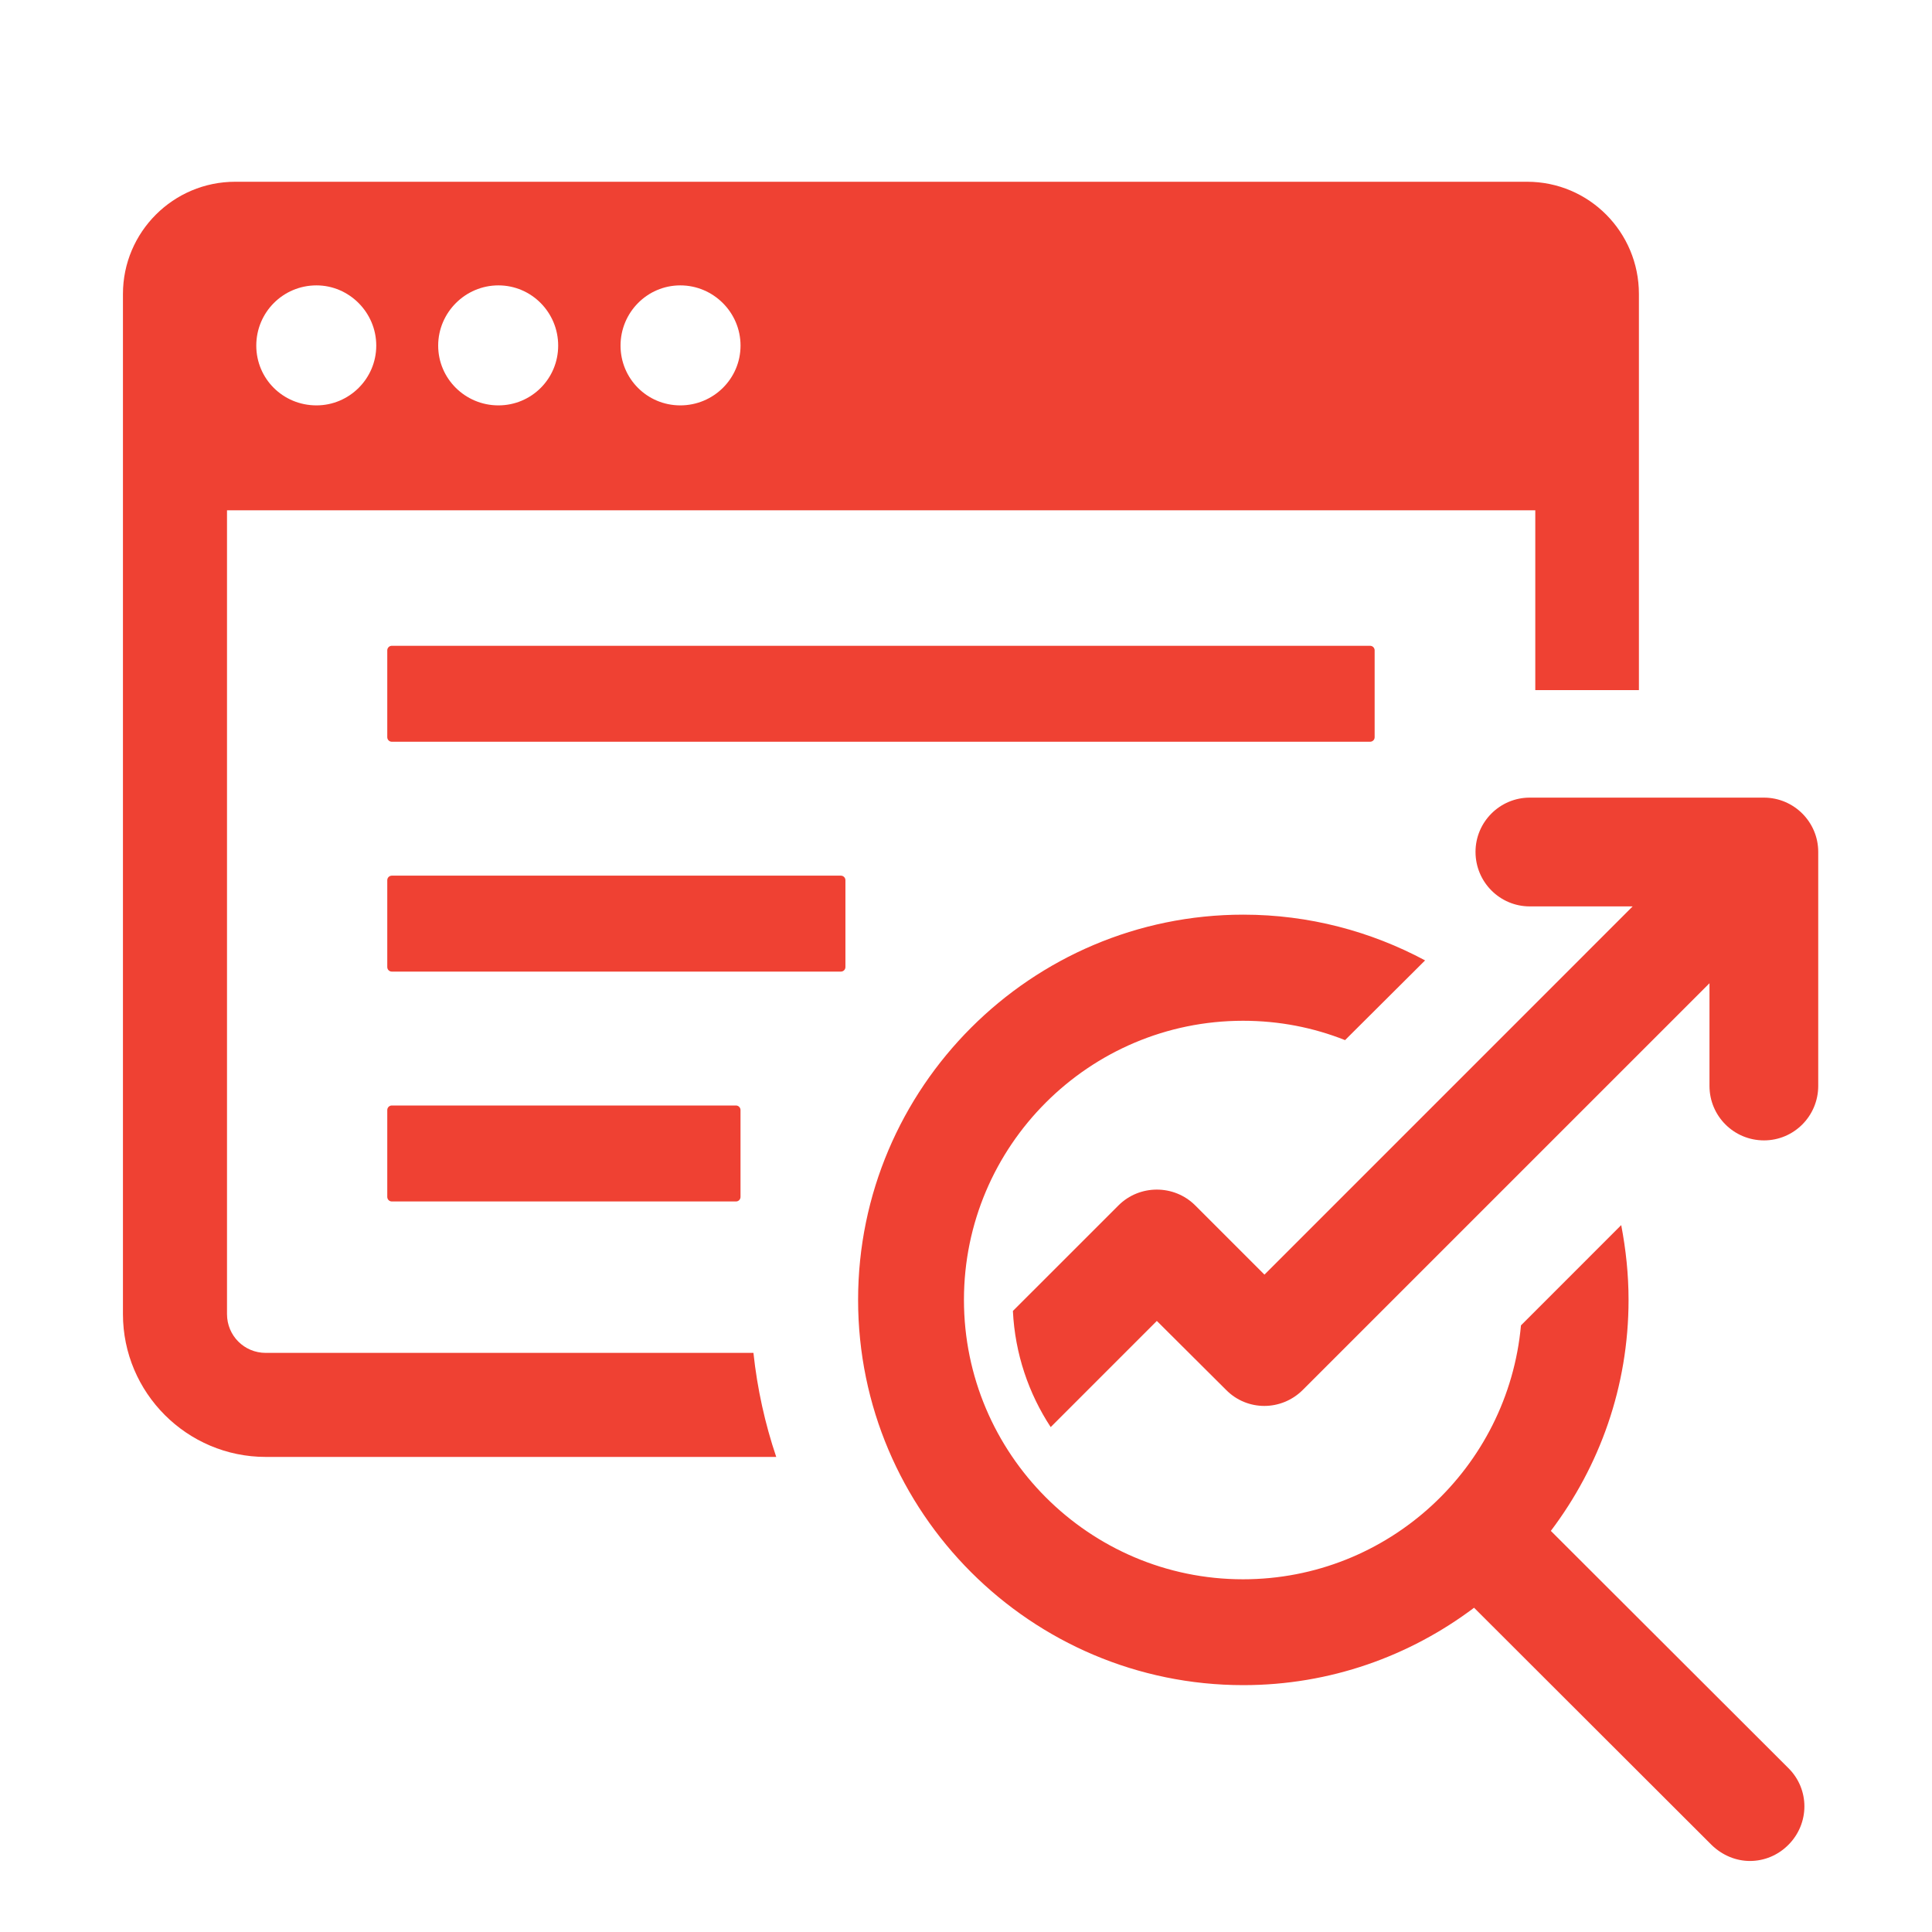 <?xml version="1.0" encoding="utf-8"?>
<!-- Generator: Adobe Illustrator 16.0.0, SVG Export Plug-In . SVG Version: 6.00 Build 0)  -->
<!DOCTYPE svg PUBLIC "-//W3C//DTD SVG 1.1//EN" "http://www.w3.org/Graphics/SVG/1.1/DTD/svg11.dtd">
<svg version="1.1" id="Calque_1" xmlns="http://www.w3.org/2000/svg" xmlns:xlink="http://www.w3.org/1999/xlink" x="0px" y="0px"
	 width="80px" height="80px" viewBox="0 0 80 80" enable-background="new 0 0 80 80" xml:space="preserve">
<polygon fill="#EF4133" points="-33.85,36.931 -35.451,42.746 -39.773,26.26 -45.269,26.26 -37.692,55.766 -33.584,55.766 
	-31.076,46.695 "/>
<polygon fill="#EF4133" points="-20.457,26.26 -24.674,42.746 -26.328,36.877 -29.103,46.695 -26.541,55.766 -22.434,55.766 
	-14.963,26.26 "/>
<g>
	<g>
		<path fill="#EF4133" d="M-69.839,112.691h-56.915c-3.411,0-6.187-2.774-6.187-6.187v-3.712h69.288v3.712
			C-63.652,109.917-66.428,112.691-69.839,112.691z M-130.466,105.27v1.236c0,2.047,1.665,3.712,3.712,3.712h56.915
			c2.047,0,3.712-1.665,3.712-3.712v-1.236H-130.466z"/>
		<path fill="#EF4133" d="M-67.364,104.031h-2.475V61.964c0-2.047-1.665-3.712-3.712-3.712h-49.491
			c-2.047,0-3.712,1.665-3.712,3.712v42.067h-2.475V61.964c0-3.411,2.775-6.187,6.187-6.187h49.491c3.411,0,6.187,2.774,6.187,6.187
			V104.031z"/>
		<polygon fill="#EF4133" points="-114.381,115.167 -116.855,115.167 -116.855,117.643 -114.381,117.643 		"/>
		<polygon fill="#EF4133" points="-119.33,115.167 -121.805,115.167 -121.805,117.643 -119.33,117.643 		"/>
		<polygon fill="#EF4133" points="-124.279,115.167 -126.754,115.167 -126.754,117.643 -124.279,117.643 		"/>
		<path fill="#EF4133" d="M-89.39,99.082h-17.814c-1.167,0-2.16-0.797-2.414-1.938l-2.22-8.621
			c-0.172-0.776,0.004-1.537,0.476-2.127c0.473-0.588,1.176-0.926,1.93-0.926h22.271c0.754,0,1.459,0.338,1.932,0.928
			c0.472,0.588,0.649,1.349,0.485,2.084l-2.24,8.701C-87.229,98.285-88.222,99.082-89.39,99.082z M-89.39,96.607v1.236V96.607
			L-89.39,96.607z M-87.151,87.907l-22.281,0.038l2.221,8.621l17.821,0.041L-87.151,87.907z"/>
		<rect x="-109.753" y="90.421" fill="#EF4133" width="10.22" height="2.476"/>
		<rect x="-97.059" y="90.421" fill="#EF4133" width="2.474" height="2.476"/>
		<rect x="-92.11" y="90.421" fill="#EF4133" width="5.271" height="2.476"/>
		
			<rect x="-106.518" y="81.671" transform="matrix(-0.8 -0.6 0.6 -0.8 -240.186 88.949)" fill="#EF4133" width="2.474" height="5.6"/>
		
			<rect x="-94.021" y="83.277" transform="matrix(-0.6 -0.8 0.8 -0.6 -213.662 62.197)" fill="#EF4133" width="5.479" height="2.474"/>
		<rect x="-123.042" y="81.76" fill="#EF4133" width="2.475" height="6.188"/>
		<rect x="-123.042" y="90.421" fill="#EF4133" width="2.475" height="2.476"/>
		<rect x="-76.025" y="96.607" fill="#EF4133" width="2.475" height="2.475"/>
		<rect x="-76.025" y="89.184" fill="#EF4133" width="2.475" height="4.949"/>
		<path fill="#EF4133" d="M-124.279,76.811c-2.729,0-4.949-2.219-4.949-4.949v-7.424h2.475v7.424c0,1.365,1.11,2.476,2.475,2.476
			c1.363,0,2.475-1.108,2.475-2.476v-7.424h2.475v7.424C-119.33,74.592-121.55,76.811-124.279,76.811z"/>
		<path fill="#EF4133" d="M-116.855,76.811c-2.73,0-4.949-2.219-4.949-4.949h2.475c0,1.365,1.11,2.476,2.475,2.476
			c1.363,0,2.474-1.108,2.474-2.476v-7.424h2.475v7.424C-111.907,74.592-114.126,76.811-116.855,76.811z"/>
		<path fill="#EF4133" d="M-109.432,76.811c-2.729,0-4.949-2.219-4.949-4.949h2.475c0,1.365,1.111,2.476,2.475,2.476
			c1.363,0,2.475-1.108,2.475-2.476v-7.424h2.475v7.424C-104.483,74.592-106.703,76.811-109.432,76.811z"/>
		<path fill="#EF4133" d="M-102.008,76.811c-2.729,0-4.949-2.219-4.949-4.949h2.475c0,1.365,1.11,2.476,2.475,2.476
			c1.363,0,2.475-1.108,2.475-2.476v-7.424h2.475v7.424C-97.059,74.592-99.279,76.811-102.008,76.811z"/>
		<path fill="#EF4133" d="M-94.585,76.811c-2.729,0-4.949-2.219-4.949-4.949h2.475c0,1.365,1.111,2.476,2.474,2.476
			c1.363,0,2.475-1.108,2.475-2.476v-7.424h2.475v7.424C-89.636,74.592-91.855,76.811-94.585,76.811z"/>
		<path fill="#EF4133" d="M-87.161,76.811c-2.729,0-4.949-2.219-4.949-4.949h2.475c0,1.365,1.11,2.476,2.475,2.476
			c1.363,0,2.475-1.108,2.475-2.476v-7.424h2.475v7.424C-82.212,74.592-84.432,76.811-87.161,76.811z"/>
		<path fill="#EF4133" d="M-79.737,76.811c-2.729,0-4.949-2.219-4.949-4.949h2.475c0,1.365,1.11,2.476,2.475,2.476
			c1.363,0,2.475-1.108,2.475-2.476v-7.424h2.475v7.424C-74.788,74.592-77.008,76.811-79.737,76.811z"/>
		<path fill="#EF4133" d="M-72.313,76.811c-2.729,0-4.949-2.219-4.949-4.949h2.475c0,1.365,1.11,2.476,2.475,2.476
			c1.363,0,2.475-1.108,2.475-2.476v-7.424h2.475v7.424C-67.364,74.592-69.584,76.811-72.313,76.811z"/>
		<rect x="-127.991" y="63.201" fill="#EF4133" width="59.39" height="2.475"/>
		<polygon fill="#EF4133" points="-104.483,47.116 -106.958,47.116 -106.958,49.591 -104.483,49.591 		"/>
		<polygon fill="#EF4133" points="-113.144,50.828 -115.619,50.828 -115.619,53.303 -113.144,53.303 		"/>
		<polygon fill="#EF4133" points="-95.822,45.879 -98.296,45.879 -98.296,48.354 -95.822,48.354 		"/>
		<polygon fill="#EF4133" points="-87.161,47.116 -89.636,47.116 -89.636,49.591 -87.161,49.591 		"/>
		<polygon fill="#EF4133" points="-78.5,50.828 -80.975,50.828 -80.975,53.303 -78.5,53.303 		"/>
	</g>
</g>
<g>
	<g>
		<path fill="#EF4133" d="M185.189,21.33h-17.321c-2.048,0-3.712-1.665-3.712-3.712v-34.644c0-2.047,1.664-3.713,3.712-3.713h17.321
			c2.047,0,3.713,1.666,3.713,3.713v13.609h-2.476v-13.609c0-0.684-0.555-1.238-1.237-1.238h-17.321
			c-0.685,0-1.237,0.555-1.237,1.238v34.644c0,0.683,0.555,1.237,1.237,1.237h17.321c0.684,0,1.237-0.555,1.237-1.237V4.008h2.476
			v13.61C188.902,19.665,187.236,21.33,185.189,21.33z"/>
		<rect x="186.428" y="-0.941" fill="#EF4133" width="2.475" height="2.475"/>
		<path fill="#EF4133" d="M186.854,20.938l-1.106-2.214l4.937-2.467c0.381-0.216,0.694-0.695,0.694-1.113v-29.695
			c0-0.417-0.313-0.897-0.747-1.14l-4.876-2.437l1.106-2.214l4.929,2.464c1.272,0.714,2.063,2.009,2.063,3.326v29.695
			c0,1.318-0.789,2.612-2.012,3.299L186.854,20.938z"/>
		<rect x="165.395" y="12.669" fill="#EF4133" width="22.271" height="2.475"/>
		<rect x="165.395" y="-15.789" fill="#EF4133" width="18.56" height="2.475"/>
		<rect x="134.462" y="15.144" fill="#EF4133" width="27.22" height="2.475"/>
		<rect x="129.514" y="-2.179" fill="#EF4133" width="35.881" height="2.475"/>
		<rect x="134.462" y="-51.67" fill="#EF4133" width="2.476" height="6.187"/>
		<rect x="134.462" y="-40.534" fill="#EF4133" width="2.476" height="6.187"/>
		<rect x="138.174" y="-44.246" fill="#EF4133" width="6.188" height="2.475"/>
		<rect x="127.038" y="-44.246" fill="#EF4133" width="6.187" height="2.475"/>
		
			<rect x="151.901" y="10.813" transform="matrix(-0.421 -0.907 0.907 -0.421 211.728 159.229)" fill="#EF4133" width="9.549" height="2.474"/>
		
			<rect x="144.409" y="7.281" transform="matrix(-0.907 -0.421 0.421 -0.907 272.683 84.304)" fill="#EF4133" width="2.474" height="9.55"/>
		
			<rect x="138.696" y="6.931" transform="matrix(-0.847 -0.532 0.532 -0.847 252.021 96.683)" fill="#EF4133" width="2.475" height="10.234"/>
		<path fill="#EF4133" d="M150.313-29.385c-0.656-1.127-1.002-2.415-1.002-3.727c0-4.093,3.328-7.423,7.424-7.423v2.475
			c-2.73,0-4.949,2.22-4.949,4.948c0,0.875,0.23,1.733,0.666,2.482L150.313-29.385z"/>
		<path fill="#EF4133" d="M165.395,8.957h-30.933c-3.411,0-6.187-2.775-6.187-6.187v-28.458c0-3.41,2.774-6.186,6.187-6.186h33.406
			c3.411,0,6.187,2.775,6.187,6.186v6.188h-2.475v-6.188c0-2.047-1.665-3.711-3.712-3.711h-33.406c-2.047,0-3.712,1.664-3.712,3.711
			V2.771c0,2.047,1.665,3.712,3.712,3.712h30.933V8.957L165.395,8.957z"/>
		<path fill="#EF4133" d="M180.241-23.213h-7.425v-2.475h7.425c3.411,0,6.187-2.775,6.187-6.186s-2.775-6.187-6.187-6.187
			c-0.433,0-0.837,0.04-1.234,0.12l-1.202,0.243l-0.255-1.198c-0.965-4.535-5.036-7.826-9.682-7.826
			c-5.457,0-9.897,4.44-9.897,9.898c0,0.708,0.073,1.416,0.225,2.104l-2.42,0.521c-0.187-0.859-0.279-1.742-0.279-2.625
			c0-6.822,5.552-12.373,12.373-12.373c5.421,0,10.217,3.588,11.813,8.678c0.185-0.011,0.37-0.017,0.562-0.017
			c4.774,0,8.661,3.886,8.661,8.661S185.018-23.213,180.241-23.213z"/>
		<path fill="#EF4133" d="M132.084,8.482l-5.712-2.379c-1.853-0.772-3.046-2.565-3.046-4.57v-25.982c0-2.005,1.193-3.798,3.046-4.57
			l5.712-2.379l0.952,2.283l-5.713,2.379c-0.925,0.387-1.522,1.283-1.522,2.287V1.533c0,1.003,0.598,1.899,1.522,2.286l5.713,2.379
			L132.084,8.482z"/>
	</g>
</g>
<g>
	<g>
		<path fill="#EF4133" d="M-72.209,20.949l-1.304-2.939c-0.423-0.955-0.449-2.018-0.073-2.99c0.376-0.975,1.107-1.744,2.063-2.166
			l12.21-5.416c0.952-0.424,2.017-0.449,2.99-0.074c0.974,0.377,1.743,1.107,2.166,2.063l1.382,3.113l-2.263,1.004l-1.381-3.113
			c-0.155-0.352-0.438-0.619-0.795-0.758c-0.356-0.137-0.745-0.127-1.097,0.027l-12.21,5.416c-0.351,0.156-0.619,0.438-0.757,0.795
			c-0.138,0.357-0.128,0.746,0.026,1.098l1.305,2.938L-72.209,20.949z"/>
		<path fill="#EF4133" d="M-71.183,14.004l-2.112-5.281c-0.23-0.574-0.556-1.088-0.964-1.525c-1.606-1.707-5.382-6.258-5.747-11.625
			c-0.035-0.51-0.096-0.887-0.194-1.217l-2.119-7.123c-0.081-0.271-0.19-0.688-0.19-1.165c0-2.047,1.665-3.712,3.712-3.712
			c1.136,0,2.163,0.479,2.818,1.311l8.621,10.994l-1.948,1.527l-8.62-10.993c-0.179-0.228-0.505-0.365-0.871-0.365
			c-0.684,0-1.237,0.555-1.237,1.237c0,0.117,0.027,0.259,0.085,0.458l2.12,7.121c0.2,0.662,0.263,1.32,0.294,1.758
			c0.31,4.568,3.655,8.584,5.08,10.098c0.621,0.662,1.112,1.438,1.458,2.301l2.113,5.283L-71.183,14.004z"/>
		<path fill="#EF4133" d="M-54.052-8.984c-0.269,0-0.536-0.027-0.794-0.084l-21.966-4.775l0.524-2.419l21.97,4.775
			c0.755,0.164,1.502-0.438,1.503-1.208c0-0.597-0.391-1.083-0.972-1.208l-33.157-7.208l-2.572,0.628l2.064,1.794l7.395,1.607
			l-0.524,2.419l-8.016-1.742l-6.153-5.347l7.775-1.899l33.714,7.329c1.72,0.374,2.921,1.866,2.921,3.627
			C-50.34-10.648-52.005-8.984-54.052-8.984z"/>
		<path fill="#EF4133" d="M-61.538,9.83l-1.139-2.32c-0.833-1.699-1.273-3.598-1.273-5.488c0-0.814,0.081-1.633,0.24-2.434
			l2.259-11.337l2.426,0.483L-61.283,0.07c-0.127,0.641-0.192,1.297-0.192,1.951c0,1.516,0.353,3.037,1.02,4.398l1.139,2.32
			L-61.538,9.83z"/>
		<path fill="#EF4133" d="M-63.81-16.54l-2.576-4.943c-0.469-0.899-0.835-1.055-1.07-1.093l-14.849-2.475
			c-0.821-0.137-1.442,0.47-1.442,1.22c0,0.445,0.241,0.858,0.63,1.079l-1.223,2.151c-1.16-0.659-1.881-1.896-1.881-3.23
			c0-2.047,1.664-3.712,3.711-3.712c0.212,0,0.42,0.017,0.621,0.052l14.837,2.473c1.767,0.292,2.59,1.872,2.86,2.392l2.576,4.943
			L-63.81-16.54z"/>
		<path fill="#EF4133" d="M-78.798,7.102h-39.593c-2.729,0-4.949-2.221-4.949-4.949v-34.644c0-2.729,2.22-4.949,4.949-4.949H-68.9
			c2.729,0,4.949,2.22,4.949,4.949v4.949h-2.475v-4.949c0-1.364-1.111-2.475-2.475-2.475h-49.491c-1.364,0-2.475,1.11-2.475,2.475
			V2.152c0,1.363,1.11,2.475,2.475,2.475h39.593L-78.798,7.102L-78.798,7.102z"/>
		<rect x="-122.103" y="-1.561" fill="#EF4133" width="39.593" height="2.475"/>
		<rect x="-117.153" y="-6.51" fill="#EF4133" width="11.136" height="2.475"/>
		<rect x="-117.153" y="-11.458" fill="#EF4133" width="11.136" height="2.474"/>
		<rect x="-117.153" y="-16.407" fill="#EF4133" width="11.136" height="2.475"/>
		<rect x="-117.153" y="-21.356" fill="#EF4133" width="11.136" height="2.475"/>
		<rect x="-117.153" y="-26.306" fill="#EF4133" width="11.136" height="2.475"/>
		<rect x="-102.307" y="-6.51" fill="#EF4133" width="11.137" height="2.475"/>
		<rect x="-102.307" y="-11.458" fill="#EF4133" width="11.137" height="2.474"/>
		<rect x="-102.307" y="-16.407" fill="#EF4133" width="11.137" height="2.475"/>
		<rect x="-102.307" y="-21.356" fill="#EF4133" width="6.188" height="2.475"/>
		<rect x="-108.492" y="12.051" fill="#EF4133" width="29.694" height="2.475"/>
		
			<rect x="-101.765" y="5.665" transform="matrix(-0.949 -0.317 0.317 -0.949 -198.914 -13.188)" fill="#EF4133" width="2.472" height="7.825"/>
		
			<rect x="-90.672" y="8.337" transform="matrix(-0.316 -0.949 0.949 -0.316 -123.275 -69.707)" fill="#EF4133" width="7.825" height="2.474"/>
		<rect x="-115.916" y="17" fill="#EF4133" width="16.084" height="2.475"/>
		<rect x="-97.357" y="17" fill="#EF4133" width="2.475" height="2.475"/>
		<rect x="-92.408" y="17" fill="#EF4133" width="2.475" height="2.475"/>
		<rect x="-87.459" y="17" fill="#EF4133" width="2.475" height="2.475"/>
		<polygon fill="#EF4133" points="-83.747,-42.39 -86.221,-42.39 -86.221,-39.916 -83.747,-39.916 		"/>
		<polygon fill="#EF4133" points="-78.798,-42.39 -81.272,-42.39 -81.272,-39.916 -78.798,-39.916 		"/>
		<polygon fill="#EF4133" points="-73.849,-42.39 -76.323,-42.39 -76.323,-39.916 -73.849,-39.916 		"/>
	</g>
</g>
<g>
	<g>
		<path fill="#EF4133" stroke="#EF4133" stroke-width="0.25" stroke-miterlimit="10" d="M107.809,223.18
			c0.721,0.051,1.439,0.109,2.16,0.148c2.779,0.148,5.488,0.682,8.143,1.5c7.496,2.313,13.615,6.633,18.529,12.719
			c2.795,3.462,4.781,7.354,6.248,11.529c0.129,0.365,0.232,0.746,0.287,1.127c0.105,0.734-0.236,1.273-0.906,1.518
			c-0.691,0.25-1.412,0.049-1.746-0.596c-0.33-0.641-0.566-1.329-0.818-2.006c-1.141-3.081-2.678-5.951-4.594-8.619
			c-0.5-0.697-0.508-0.686-1.313-0.357c-2.261,0.924-4.521,1.846-6.793,2.738c-0.621,0.244-1.277,0.398-1.927,0.568
			c-0.358,0.096-0.504,0.228-0.418,0.646c0.396,1.948,0.76,3.902,1.115,5.858c0.227,1.24-0.551,2.017-1.795,1.839
			c-0.498-0.072-0.785-0.388-0.9-0.815c-0.248-0.918-0.442-1.85-0.653-2.775c-0.229-1.008-0.437-2.021-0.677-3.025
			c-0.18-0.75-0.323-0.837-1.077-0.672c-2.658,0.58-5.359,0.854-8.062,1.104c-1.244,0.113-2.498,0.111-3.748,0.162
			c-0.119,0.004-0.238,0-0.392,0c0,1.519,0,3.006,0,4.525c-0.995,0-1.955,0-2.974,0c0-1.488,0-2.984,0-4.584
			c-0.912,0-1.771,0.048-2.625-0.01c-1.58-0.108-3.162-0.234-4.733-0.436c-1.69-0.216-3.369-0.523-5.054-0.791
			c-0.549-0.086-0.717-0.009-0.842,0.535c-0.319,1.387-0.604,2.78-0.91,4.17c-0.115,0.521-0.217,1.053-0.383,1.559
			c-0.301,0.916-0.846,1.217-1.762,1.033c-0.684-0.138-1.14-0.804-1.023-1.648c0.166-1.196,0.392-2.385,0.611-3.573
			c0.156-0.846,0.342-1.687,0.523-2.526c0.063-0.289-0.018-0.463-0.316-0.535c-3.068-0.756-5.947-2.01-8.799-3.334
			c-0.818-0.379-0.871-0.35-1.43,0.435c-2.125,2.985-3.758,6.226-4.939,9.694c-0.111,0.326-0.26,0.652-0.453,0.937
			c-0.414,0.603-1.152,0.763-1.832,0.444c-0.633-0.295-0.92-0.926-0.74-1.648c0.479-1.928,1.306-3.72,2.156-5.5
			c3.074-6.445,7.702-11.525,13.666-15.394c4.418-2.865,9.236-4.728,14.467-5.466c1.103-0.155,2.211-0.271,3.316-0.407
			c0.063-0.009,0.121-0.045,0.182-0.067C105.656,223.18,106.731,223.18,107.809,223.18z M108.479,242.848
			c1.254-0.082,2.478-0.142,3.694-0.248c1.445-0.127,2.891-0.26,4.328-0.453c1.193-0.162,2.381-0.396,3.563-0.642
			c0.57-0.118,0.594-0.175,0.381-0.703c-0.629-1.555-1.225-3.126-1.943-4.64c-1.176-2.479-2.676-4.754-4.633-6.701
			c-1.383-1.377-2.957-2.445-4.85-3.002c-0.34-0.102-0.475-0.021-0.484,0.326c-0.02,0.617-0.07,1.236-0.071,1.854
			c-0.009,4.617-0.007,9.232-0.007,13.85C108.457,242.604,108.472,242.718,108.479,242.848z M105.486,242.83
			c0-0.198,0-0.305,0-0.411c0-4.45,0.006-8.899-0.003-13.351c-0.002-0.697-0.048-1.396-0.104-2.092
			c-0.047-0.561-0.264-0.666-0.778-0.474c-2.086,0.78-3.812,2.071-5.271,3.735c-2.734,3.123-4.516,6.773-5.887,10.652
			c-0.145,0.403,0.033,0.555,0.366,0.617c1.054,0.195,2.104,0.426,3.168,0.555c1.958,0.24,3.923,0.432,5.888,0.617
			C103.718,242.762,104.574,242.781,105.486,242.83z M116.471,227.518c-0.018,0.031-0.035,0.062-0.051,0.092
			c0.104,0.133,0.217,0.262,0.318,0.396c0.827,1.092,1.719,2.141,2.465,3.284c1.819,2.789,3.201,5.801,4.297,8.942
			c0.104,0.303,0.236,0.42,0.551,0.326c1.064-0.318,2.154-0.57,3.193-0.953c1.483-0.549,2.938-1.176,4.396-1.797
			c0.748-0.32,0.767-0.537,0.188-1.129c-3.912-4.02-8.539-6.906-13.844-8.715C117.488,227.795,116.977,227.666,116.471,227.518z
			 M81.451,237.387c0.64,0.301,1.201,0.579,1.775,0.828c2.129,0.928,4.293,1.758,6.535,2.37c0.296,0.081,0.473-0.015,0.584-0.269
			c0.152-0.344,0.303-0.689,0.432-1.043c1.416-3.847,3.281-7.443,5.889-10.631c0.31-0.377,0.619-0.752,1-1.213
			C91.332,229.309,85.955,232.509,81.451,237.387z"/>
		<path fill="#EF4133" stroke="#EF4133" stroke-width="0.25" stroke-miterlimit="10" d="M105.482,276.197c0-1.51,0-3.01,0-4.535
			c1.006,0,1.965,0,2.963,0c0,1.512,0,3.014,0,4.566c0.301,0,0.566-0.018,0.83,0.002c2.129,0.152,4.266,0.254,6.387,0.482
			c1.746,0.188,3.478,0.529,5.215,0.805c0.519,0.082,0.703-0.018,0.828-0.57c0.336-1.479,0.636-2.965,0.968-4.443
			c0.12-0.533,0.252-1.074,0.461-1.576c0.262-0.635,0.762-0.848,1.489-0.748c0.591,0.082,0.976,0.453,1.117,1.061
			c0.18,0.768-0.072,1.492-0.205,2.227c-0.271,1.508-0.571,3.01-0.885,4.508c-0.066,0.318,0.031,0.449,0.318,0.521
			c2.973,0.736,5.773,1.93,8.537,3.223c1.098,0.514,1.088,0.504,1.799-0.498c2.082-2.939,3.668-6.121,4.816-9.529
			c0.086-0.254,0.203-0.498,0.334-0.732c0.399-0.709,1.127-0.973,1.856-0.686c0.701,0.273,1.084,0.963,0.82,1.744
			c-0.486,1.449-0.998,2.895-1.601,4.299c-1.301,3.027-3,5.82-5.098,8.373c-3.676,4.471-8.045,8.051-13.301,10.521
			c-3.465,1.629-7.098,2.684-10.881,3.246c-2.475,0.367-4.961,0.383-7.445,0.262c-7.113-0.355-13.604-2.586-19.434-6.666
			c-5.032-3.523-8.986-8.025-11.887-13.445c-1.043-1.945-1.927-3.959-2.557-6.078c-0.072-0.244-0.132-0.494-0.173-0.744
			c-0.103-0.635,0.233-1.236,0.829-1.514c0.552-0.256,1.324-0.107,1.685,0.389c0.239,0.332,0.433,0.715,0.563,1.102
			c1.188,3.482,2.848,6.721,4.979,9.719c0.477,0.668,0.547,0.678,1.324,0.363c2.35-0.951,4.699-1.902,7.059-2.826
			c0.572-0.225,1.182-0.361,1.777-0.518c0.299-0.078,0.381-0.24,0.324-0.531c-0.364-1.844-0.729-3.689-1.074-5.537
			c-0.061-0.326-0.07-0.67-0.049-1c0.051-0.748,0.431-1.131,1.18-1.248c0.779-0.121,1.299,0.117,1.516,0.861
			c0.289,0.986,0.476,2.004,0.703,3.008c0.217,0.957,0.422,1.916,0.65,2.869c0.143,0.594,0.33,0.709,0.93,0.578
			c2.87-0.619,5.785-0.91,8.703-1.164c1.137-0.098,2.283-0.074,3.426-0.107C105.338,276.225,105.389,276.211,105.482,276.197z
			 M108.457,279.143c0,0.219,0,0.352,0,0.484c0,1.789-0.01,3.578,0,5.365c0.021,3.352,0.05,6.697,0.082,10.049
			c0.002,0.188,0.061,0.379,0.098,0.6c0.215-0.059,0.372-0.096,0.521-0.146c2.015-0.688,3.726-1.836,5.152-3.408
			c2.916-3.213,4.797-7.006,6.201-11.066c0.131-0.381-0.084-0.461-0.346-0.512c-1.117-0.221-2.232-0.477-3.359-0.623
			c-1.717-0.225-3.441-0.381-5.166-0.539C110.6,279.252,109.555,279.211,108.457,279.143z M105.429,279.199
			c-0.086,0-0.179-0.006-0.269,0.002c-2.276,0.172-4.561,0.301-6.83,0.535c-1.479,0.154-2.946,0.443-4.412,0.707
			c-0.588,0.105-0.613,0.205-0.422,0.766c1.056,3.064,2.436,5.969,4.313,8.619c1.325,1.869,2.856,3.537,4.854,4.717
			c0.818,0.482,1.69,0.844,2.613,1.068C105.488,295.078,105.617,280.053,105.429,279.199z M116.369,294.473
			c0.318-0.078,0.539-0.123,0.752-0.189c5.738-1.756,10.666-4.832,14.859-9.104c0.549-0.557,0.543-0.568-0.166-0.914
			c-2.105-1.023-4.283-1.859-6.523-2.537c-0.397-0.119-0.801-0.219-1.202-0.322c-0.31-0.078-0.498,0.016-0.597,0.348
			c-0.131,0.451-0.303,0.891-0.475,1.33c-1.223,3.109-2.672,6.104-4.631,8.824C117.777,292.756,117.096,293.553,116.369,294.473z
			 M97.47,294.459c0.021-0.07,0.032-0.09,0.026-0.096c-0.071-0.096-0.145-0.191-0.223-0.283c-1.957-2.275-3.602-4.756-4.828-7.498
			c-0.701-1.566-1.328-3.168-1.984-4.756c-0.219-0.533-0.221-0.561-0.784-0.387c-1.142,0.35-2.29,0.686-3.405,1.107
			c-1.392,0.523-2.758,1.121-4.125,1.711c-0.533,0.229-0.566,0.443-0.179,0.877c0.271,0.299,0.563,0.574,0.854,0.855
			c3.975,3.887,8.633,6.623,13.937,8.271C96.994,294.338,97.234,294.395,97.47,294.459z"/>
		<path fill="#EF4133" stroke="#EF4133" stroke-width="0.25" stroke-miterlimit="10" d="M111.703,264.482
			c0.475-1.563,0.946-3.127,1.424-4.689c0.457-1.5,0.916-3,1.383-4.498c0.033-0.109,0.141-0.279,0.217-0.281
			c0.896-0.02,1.793-0.012,2.729-0.012c-0.231,0.691-0.459,1.374-0.692,2.053c-1.179,3.412-2.358,6.822-3.524,10.236
			c-0.111,0.328-0.257,0.471-0.615,0.463c-0.713-0.016-1.426,0.002-2.14,0.031c-0.26,0.01-0.362-0.07-0.444-0.324
			c-0.922-2.875-1.861-5.746-2.797-8.617c-0.069-0.216-0.158-0.426-0.281-0.752c-0.219,0.555-0.42,1.006-0.578,1.473
			c-0.876,2.564-1.749,5.131-2.602,7.705c-0.115,0.348-0.262,0.498-0.643,0.484c-0.805-0.025-1.609-0.008-2.473-0.008
			c-1.373-4.176-2.766-8.416-4.183-12.729c0.272-0.029,0.517-0.072,0.761-0.078c0.563-0.012,1.131,0.023,1.692-0.016
			c0.347-0.023,0.46,0.109,0.547,0.414c0.691,2.41,1.396,4.816,2.103,7.225c0.191,0.648,0.402,1.293,0.604,1.939
			c0.035,0.002,0.07,0.006,0.104,0.008c0.277-0.789,0.564-1.574,0.828-2.367c0.76-2.277,1.514-4.555,2.256-6.836
			c0.094-0.287,0.224-0.393,0.533-0.381c0.711,0.023,1.424,0.021,2.137-0.005c0.302-0.011,0.414,0.104,0.501,0.372
			c0.765,2.375,1.541,4.745,2.319,7.115c0.23,0.699,0.484,1.391,0.728,2.088C111.631,264.49,111.668,264.486,111.703,264.482z"/>
		<path fill="#EF4133" stroke="#EF4133" stroke-width="0.25" stroke-miterlimit="10" d="M85.867,264.457
			c0.406-1.332,0.813-2.664,1.224-3.997c0.532-1.731,1.069-3.461,1.596-5.194c0.072-0.236,0.168-0.353,0.444-0.34
			c0.563,0.025,1.13,0.004,1.693,0.016c0.236,0.004,0.474,0.043,0.769,0.072c-0.292,0.872-0.558,1.682-0.834,2.488
			c-1.138,3.313-2.283,6.623-3.41,9.939c-0.099,0.287-0.235,0.369-0.521,0.361c-0.713-0.016-1.428-0.021-2.141,0.004
			c-0.289,0.01-0.387-0.109-0.469-0.359c-0.984-2.998-1.979-5.993-2.971-8.988c-0.037-0.113-0.08-0.225-0.156-0.436
			c-0.082,0.199-0.143,0.321-0.186,0.449c-0.99,2.936-1.992,5.871-2.959,8.814c-0.14,0.424-0.308,0.559-0.754,0.514
			c-0.681-0.068-1.371-0.035-2.056-0.076c-0.131-0.008-0.33-0.137-0.369-0.252c-1.375-4.125-2.735-8.256-4.096-12.387
			c-0.013-0.035,0.004-0.079,0.008-0.139c0.926,0,1.851,0,2.806,0c0.94,3.164,1.883,6.334,2.825,9.508
			c0.037,0.006,0.076,0.014,0.113,0.02c0.103-0.25,0.217-0.494,0.302-0.75c0.938-2.797,1.878-5.595,2.796-8.398
			c0.109-0.331,0.25-0.434,0.593-0.409c0.684,0.05,1.371,0.071,2.057,0.062c0.363-0.006,0.502,0.142,0.607,0.469
			c0.858,2.668,1.732,5.334,2.606,7.998c0.112,0.342,0.253,0.676,0.381,1.014C85.801,264.459,85.834,264.457,85.867,264.457z"/>
		<path fill="#EF4133" stroke="#EF4133" stroke-width="0.25" stroke-miterlimit="10" d="M132.695,258.09
			c-0.383,1.119-0.729,2.119-1.063,3.122c-0.701,2.085-1.402,4.169-2.091,6.259c-0.082,0.25-0.188,0.338-0.448,0.332
			c-0.752-0.014-1.507,0.006-2.261-0.016c-0.131-0.006-0.338-0.121-0.375-0.23c-1.356-4.125-2.7-8.256-4.045-12.387
			c-0.012-0.037-0.018-0.077-0.053-0.236c0.488,0,0.951,0,1.412,0c0.322,0,0.648,0.024,0.967-0.01
			c0.342-0.037,0.455,0.113,0.547,0.419c0.894,2.993,1.804,5.979,2.709,8.97c0.023,0.076,0.06,0.146,0.129,0.322
			c0.254-0.75,0.48-1.41,0.701-2.074c0.799-2.406,1.601-4.811,2.385-7.221c0.086-0.262,0.199-0.354,0.474-0.355
			c0.74-0.002,1.479-0.02,2.217-0.069c0.316-0.022,0.406,0.108,0.49,0.375c0.688,2.174,1.385,4.346,2.088,6.515
			c0.293,0.9,0.615,1.791,1.021,2.691c0.195-0.592,0.404-1.176,0.586-1.77c0.76-2.488,1.516-4.976,2.266-7.467
			c0.072-0.24,0.176-0.341,0.445-0.333c0.787,0.021,1.576,0.009,2.457,0.009c-0.252,0.766-0.459,1.424-0.682,2.075
			c-1.188,3.479-2.382,6.958-3.562,10.44c-0.089,0.262-0.199,0.361-0.479,0.355c-0.726-0.02-1.453-0.018-2.179-0.002
			c-0.271,0.006-0.39-0.066-0.479-0.342c-0.974-2.953-1.967-5.9-2.955-8.848C132.867,258.475,132.801,258.343,132.695,258.09z"/>
	</g>
</g>
<g>
	<g>
		<rect x="229.665" y="103.775" fill="#EF4133" width="2" height="5"/>
		<path fill="#EF4133" d="M192.665,108.775h-2V79.034c0-2.899,2.243-5.259,5-5.259h26v2h-26c-1.654,0-3,1.463-3,3.259V108.775z"/>
		<path fill="#EF4133" d="M228.665,115.775h-35c-3.646,0-6-1.963-6-5v-3h47v2C234.665,113.085,231.975,115.775,228.665,115.775z
			 M189.665,109.775v1c0,2.709,2.797,3,4,3h35c2.206,0,4-1.793,4-4H189.665z"/>
		<rect x="221.665" y="108.775" fill="#EF4133" width="2" height="3"/>
		<rect x="225.665" y="108.775" fill="#EF4133" width="2" height="3"/>
		<rect x="217.665" y="108.775" fill="#EF4133" width="2" height="3"/>
		<path fill="#EF4133" d="M198.665,91.775c-2.206,0-4-1.793-4-4c0-2.205,1.794-4,4-4s4,1.795,4,4
			C202.665,89.982,200.871,91.775,198.665,91.775z M198.665,85.775c-1.103,0-2,0.897-2,2c0,1.104,0.897,2,2,2s2-0.896,2-2
			C200.665,86.673,199.768,85.775,198.665,85.775z"/>
		<path fill="#EF4133" d="M209.665,103.775c-2.206,0-4-1.793-4-4c0-2.205,1.794-4,4-4s4,1.795,4,4
			C213.665,101.982,211.871,103.775,209.665,103.775z M209.665,97.775c-1.103,0-2,0.897-2,2c0,1.104,0.897,2,2,2s2-0.896,2-2
			C211.665,98.673,210.768,97.775,209.665,97.775z"/>
		<path fill="#EF4133" d="M228.665,91.775c-2.757,0-5-2.242-5-5c0-2.756,2.243-5,5-5s5,2.244,5,5
			C233.665,89.533,231.422,91.775,228.665,91.775z M228.665,83.775c-1.654,0-3,1.347-3,3c0,1.654,1.346,3,3,3c1.653,0,3-1.346,3-3
			C231.665,85.122,230.318,83.775,228.665,83.775z"/>
		<path fill="#EF4133" d="M228.665,101.775c-7.168,0-13-5.832-13-13s5.832-13,13-13s13,5.832,13,13S235.833,101.775,228.665,101.775
			z M228.665,77.775c-6.065,0-11,4.936-11,11c0,6.065,4.935,11,11,11s11-4.935,11-11C239.665,82.711,234.73,77.775,228.665,77.775z"
			/>
		<path fill="#EF4133" d="M244.081,95.953l-1.813-0.844c0.233-0.5,0.438-1.016,0.612-1.529l1.896,0.641
			C244.577,94.805,244.344,95.387,244.081,95.953z"/>
		<path fill="#EF4133" d="M245.395,91.784l-1.982-0.269c0.117-0.867,0.254-2.104,0.254-2.74c0-2.875-0.816-5.67-2.359-8.078
			l1.685-1.078c1.751,2.73,2.676,5.898,2.676,9.156C245.665,89.698,245.457,91.313,245.395,91.784z"/>
		
			<rect x="199.037" y="92.777" transform="matrix(-0.676 -0.737 0.737 -0.676 273.041 307.647)" fill="#EF4133" width="10.281" height="2"/>
		
			<rect x="214.157" y="92.855" transform="matrix(-0.549 -0.836 0.836 -0.549 252.894 329.048)" fill="#EF4133" width="2.001" height="6.978"/>
		
			<rect x="222.111" y="87.873" transform="matrix(-0.568 -0.823 0.823 -0.568 275.208 325.721)" fill="#EF4133" width="2" height="5.48"/>
		<polygon fill="#EF4133" points="197.665,69.775 195.665,69.775 195.665,71.775 197.665,71.775 		"/>
		<polygon fill="#EF4133" points="201.665,69.775 199.665,69.775 199.665,71.775 201.665,71.775 		"/>
		<polygon fill="#EF4133" points="205.665,69.775 203.665,69.775 203.665,71.775 205.665,71.775 		"/>
		<rect x="225.665" y="64.775" fill="#EF4133" width="2" height="7"/>
		
			<rect x="242.619" y="70.183" transform="matrix(-0.707 -0.707 0.707 -0.707 363.686 298.281)" fill="#EF4133" width="2" height="7.27"/>
		
			<rect x="234.667" y="65.706" transform="matrix(-0.928 -0.372 0.372 -0.928 428.618 221.259)" fill="#EF4133" width="1.999" height="7.101"/>
		<path fill="#EF4133" d="M243.665,114.775c-1.323,0-2.56-0.653-3.306-1.748l-8.455-12.398l1.652-1.127l8.454,12.398
			c0.374,0.549,0.992,0.875,1.653,0.875c1.102,0,2-0.896,2-2c0-0.401-0.12-0.791-0.348-1.123l-8.451-12.398l1.652-1.127
			l8.451,12.398c0.454,0.666,0.694,1.444,0.694,2.25C247.665,112.982,245.871,114.775,243.665,114.775z"/>
		<rect x="189.665" y="117.775" fill="#EF4133" width="19" height="2"/>
		<rect x="210.665" y="117.775" fill="#EF4133" width="2" height="2"/>
	</g>
</g>
<path fill="#EF4133" d="M93.264,116.407c0.209-20.517,16.401-36.81,36.822-36.851c19.966-0.039,36.887,15.582,36.914,36.801
	c0.027,20.737-16.201,36.884-36.82,36.895C109.083,153.264,93.477,136.49,93.264,116.407z M121.852,136.873
	c0.168-0.314,0.25-0.428,0.291-0.553c2.31-6.937,4.619-13.871,6.905-20.813c0.104-0.315,0.079-0.733-0.034-1.051
	c-1.566-4.365-3.168-8.717-4.73-13.082c-0.192-0.537-0.496-0.67-1.008-0.696c-0.909-0.046-1.819-0.126-2.721-0.253
	c-0.932-0.133-1.257-0.58-1.156-1.448c0.084-0.738,0.613-1.179,1.431-1.14c0.88,0.044,1.759,0.16,2.64,0.183
	c3.045,0.071,6.09,0.172,9.137,0.153c1.875-0.012,3.748-0.229,5.625-0.335c0.783-0.044,1.356,0.428,1.465,1.143
	c0.105,0.697-0.34,1.27-1.145,1.432c-0.305,0.063-0.621,0.08-0.933,0.109c-0.952,0.088-1.905,0.172-2.984,0.27
	c4.015,11.941,7.994,23.775,12.054,35.848c0.172-0.432,0.258-0.603,0.312-0.781c1.354-4.461,2.767-8.907,4.033-13.395
	c0.663-2.346,1.301-4.74,1.54-7.152c0.371-3.742-1.072-7.067-2.95-10.248c-1.035-1.752-2.076-3.567-2.688-5.489
	c-1.18-3.691,1.295-7.591,5.349-7.634c0.04-0.002,0.079-0.061,0.118-0.094c-5.291-5.461-16.517-10.547-28.566-8.106
	c-9.109,1.844-16.186,6.696-21.566,14.495c1.857,0,3.445,0.05,5.029-0.014c1.99-0.08,3.977-0.258,5.967-0.382
	c0.814-0.05,1.389,0.382,1.494,1.085c0.117,0.788-0.283,1.322-1.15,1.496c-0.305,0.061-0.621,0.073-0.932,0.104
	c-0.947,0.09-1.895,0.177-2.951,0.274C113.771,112.85,117.779,124.77,121.852,136.873z M130.85,119.413
	c-0.078,0.002-0.154,0.005-0.233,0.007c-3.302,9.594-6.603,19.186-9.899,28.768c4.637,2.136,17.473,1.758,20.438-0.559
	C137.721,138.227,134.284,128.82,130.85,119.413z M115.461,146.273c0.074-0.055,0.146-0.108,0.223-0.164
	c-5.252-14.387-10.502-28.772-15.754-43.161c-3.67,8.131-4.078,16.372-1.076,24.69C101.893,136.059,107.548,142.2,115.461,146.273z
	 M159.514,100.72c-0.086,0.015-0.171,0.029-0.256,0.044c0.008,0.168,0.008,0.336,0.026,0.502c0.444,4.125-0.14,8.135-1.478,12.028
	c-2.953,8.58-5.967,17.14-8.949,25.708c-0.687,1.977-1.354,3.959-2.027,5.938c0.068,0.043,0.137,0.084,0.206,0.127
	c7.256-4.411,12.338-10.613,14.862-18.775C164.634,117.453,163.729,108.905,159.514,100.72z"/>
<g>
	<g>
		<g>
			<path fill="none" stroke="#EF4133" stroke-width="3" stroke-miterlimit="10" d="M64.904,160.057H5.239
				c-3.183,0-5.762-2.717-5.762-6.066V110.1c0-3.352,2.58-6.067,5.762-6.067h59.666c3.184,0,5.764,2.717,5.764,6.067v43.891
				C70.667,157.34,68.087,160.057,64.904,160.057z"/>
			
				<line fill="none" stroke="#EF4133" stroke-width="3" stroke-miterlimit="10" x1="-0.523" y1="117.792" x2="70.667" y2="117.792"/>
			<g>
				
					<ellipse fill="none" stroke="#EF4133" stroke-width="3" stroke-miterlimit="10" cx="15.662" cy="110.912" rx="0.339" ry="0.357"/>
				
					<ellipse fill="none" stroke="#EF4133" stroke-width="3" stroke-miterlimit="10" cx="11.174" cy="110.912" rx="0.339" ry="0.357"/>
				
					<ellipse fill="none" stroke="#EF4133" stroke-width="3" stroke-miterlimit="10" cx="6.686" cy="110.912" rx="0.339" ry="0.357"/>
			</g>
		</g>
		<g>
			<g>
				<polyline fill="none" stroke="#EF4133" stroke-width="3" stroke-miterlimit="10" points="40.773,146.966 32.772,146.966 
					32.772,130.883 40.773,130.883 				"/>
				
					<line fill="none" stroke="#EF4133" stroke-width="3" stroke-miterlimit="10" x1="39.616" y1="138.924" x2="33.061" y2="138.924"/>
			</g>
			<path fill="none" stroke="#EF4133" stroke-width="3" stroke-miterlimit="10" d="M15.926,144.007
				c0.893,1.468,2.359,2.548,5.009,2.886c3.697,0.472,5.943-1.06,6.26-3.261c0.317-2.2-1.944-3.69-5.111-4.708
				c-3.167-1.016-5.428-2.508-5.111-4.708c0.317-2.2,2.563-3.731,6.26-3.261c1.902,0.242,2.399,0.867,3.215,1.743"/>
			<path fill="none" stroke="#EF4133" stroke-width="3" stroke-miterlimit="10" d="M57.984,139.191c0,4.484-2.61,7.853-5.832,7.853
				c-3.221,0-5.832-3.367-5.832-7.853c0-4.484,2.611-8.389,5.832-8.389C55.374,130.805,57.984,134.708,57.984,139.191z"/>
		</g>
	</g>
</g>
<g>
	<g>
		<path fill="#EF4133" d="M11.003,56.02c-0.891,0-1.603-0.715-1.603-1.605V21.131h54.173v7.444h4.291V12.173
			c0-2.563-2.065-4.647-4.63-4.647H9.739c-2.565,0-4.648,2.084-4.648,4.647v42.241c0,3.26,2.654,5.914,5.912,5.914h21.139
			c-0.463-1.371-0.784-2.814-0.944-4.309H11.003z M28.17,11.817c1.372,0,2.494,1.122,2.494,2.493c0,1.372-1.122,2.476-2.494,2.476
			c-1.371,0-2.475-1.104-2.475-2.476C25.696,12.939,26.799,11.817,28.17,11.817z M20.638,11.817c1.371,0,2.475,1.122,2.475,2.493
			c0,1.372-1.104,2.476-2.475,2.476c-1.372,0-2.494-1.104-2.494-2.476C18.145,12.939,19.267,11.817,20.638,11.817z M13.105,11.817
			c1.353,0,2.475,1.122,2.475,2.493c0,1.372-1.122,2.476-2.475,2.476c-1.389,0-2.493-1.104-2.493-2.476
			C10.612,12.939,11.716,11.817,13.105,11.817z"/>
		<path fill="#EF4133" d="M74.051,73.211c0.887,0.875,0.887,2.295,0,3.182c-0.437,0.438-1.007,0.666-1.59,0.666
			c-0.57,0-1.141-0.229-1.59-0.666l-9.833-9.82c-2.659,2.002-5.96,3.205-9.554,3.205c-8.789,0-15.952-7.15-15.952-15.953
			c0-8.789,7.163-15.951,15.952-15.951c2.72,0,5.281,0.692,7.526,1.894l-3.314,3.301c-1.312-0.521-2.73-0.801-4.225-0.801
			c-6.372,0-11.556,5.184-11.556,11.557s5.184,11.57,11.556,11.57c6.022,0,10.974-4.627,11.509-10.514l4.151-4.152
			c0.193,1.008,0.304,2.041,0.304,3.096c0,3.594-1.201,6.896-3.218,9.566L74.051,73.211z"/>
		<path fill="#EF4133" d="M75.289,35.275v9.688c0,1.25-1.007,2.258-2.245,2.258c-1.251,0-2.258-1.008-2.258-2.258v-4.249
			L53.948,57.551c-0.887,0.887-2.307,0.887-3.18,0l-2.866-2.854l-4.395,4.396c-0.91-1.385-1.48-3.035-1.565-4.809l4.37-4.369
			c0.874-0.875,2.307-0.875,3.181,0l2.865,2.865l15.247-15.248h-4.262c-1.237,0-2.245-1.007-2.245-2.258
			c0-1.238,1.008-2.246,2.245-2.246h9.7C74.282,33.03,75.289,34.037,75.289,35.275z"/>
	</g>
	<path fill="#EF4133" d="M56.733,30.714H16.224c-0.104,0-0.188-0.084-0.188-0.188v-3.597c0-0.104,0.084-0.188,0.188-0.188h40.509
		c0.104,0,0.188,0.084,0.188,0.188v3.597C56.922,30.63,56.837,30.714,56.733,30.714z"/>
	<path fill="#EF4133" d="M34.819,40.232H16.224c-0.104,0-0.188-0.084-0.188-0.188v-3.597c0-0.104,0.084-0.188,0.188-0.188h18.595
		c0.104,0,0.188,0.084,0.188,0.188v3.597C35.007,40.148,34.923,40.232,34.819,40.232z"/>
	<path fill="#EF4133" d="M30.476,49.75H16.224c-0.104,0-0.188-0.084-0.188-0.189v-3.596c0-0.104,0.084-0.189,0.188-0.189h14.251
		c0.104,0,0.188,0.086,0.188,0.189v3.596C30.664,49.666,30.58,49.75,30.476,49.75z"/>
</g>
</svg>

